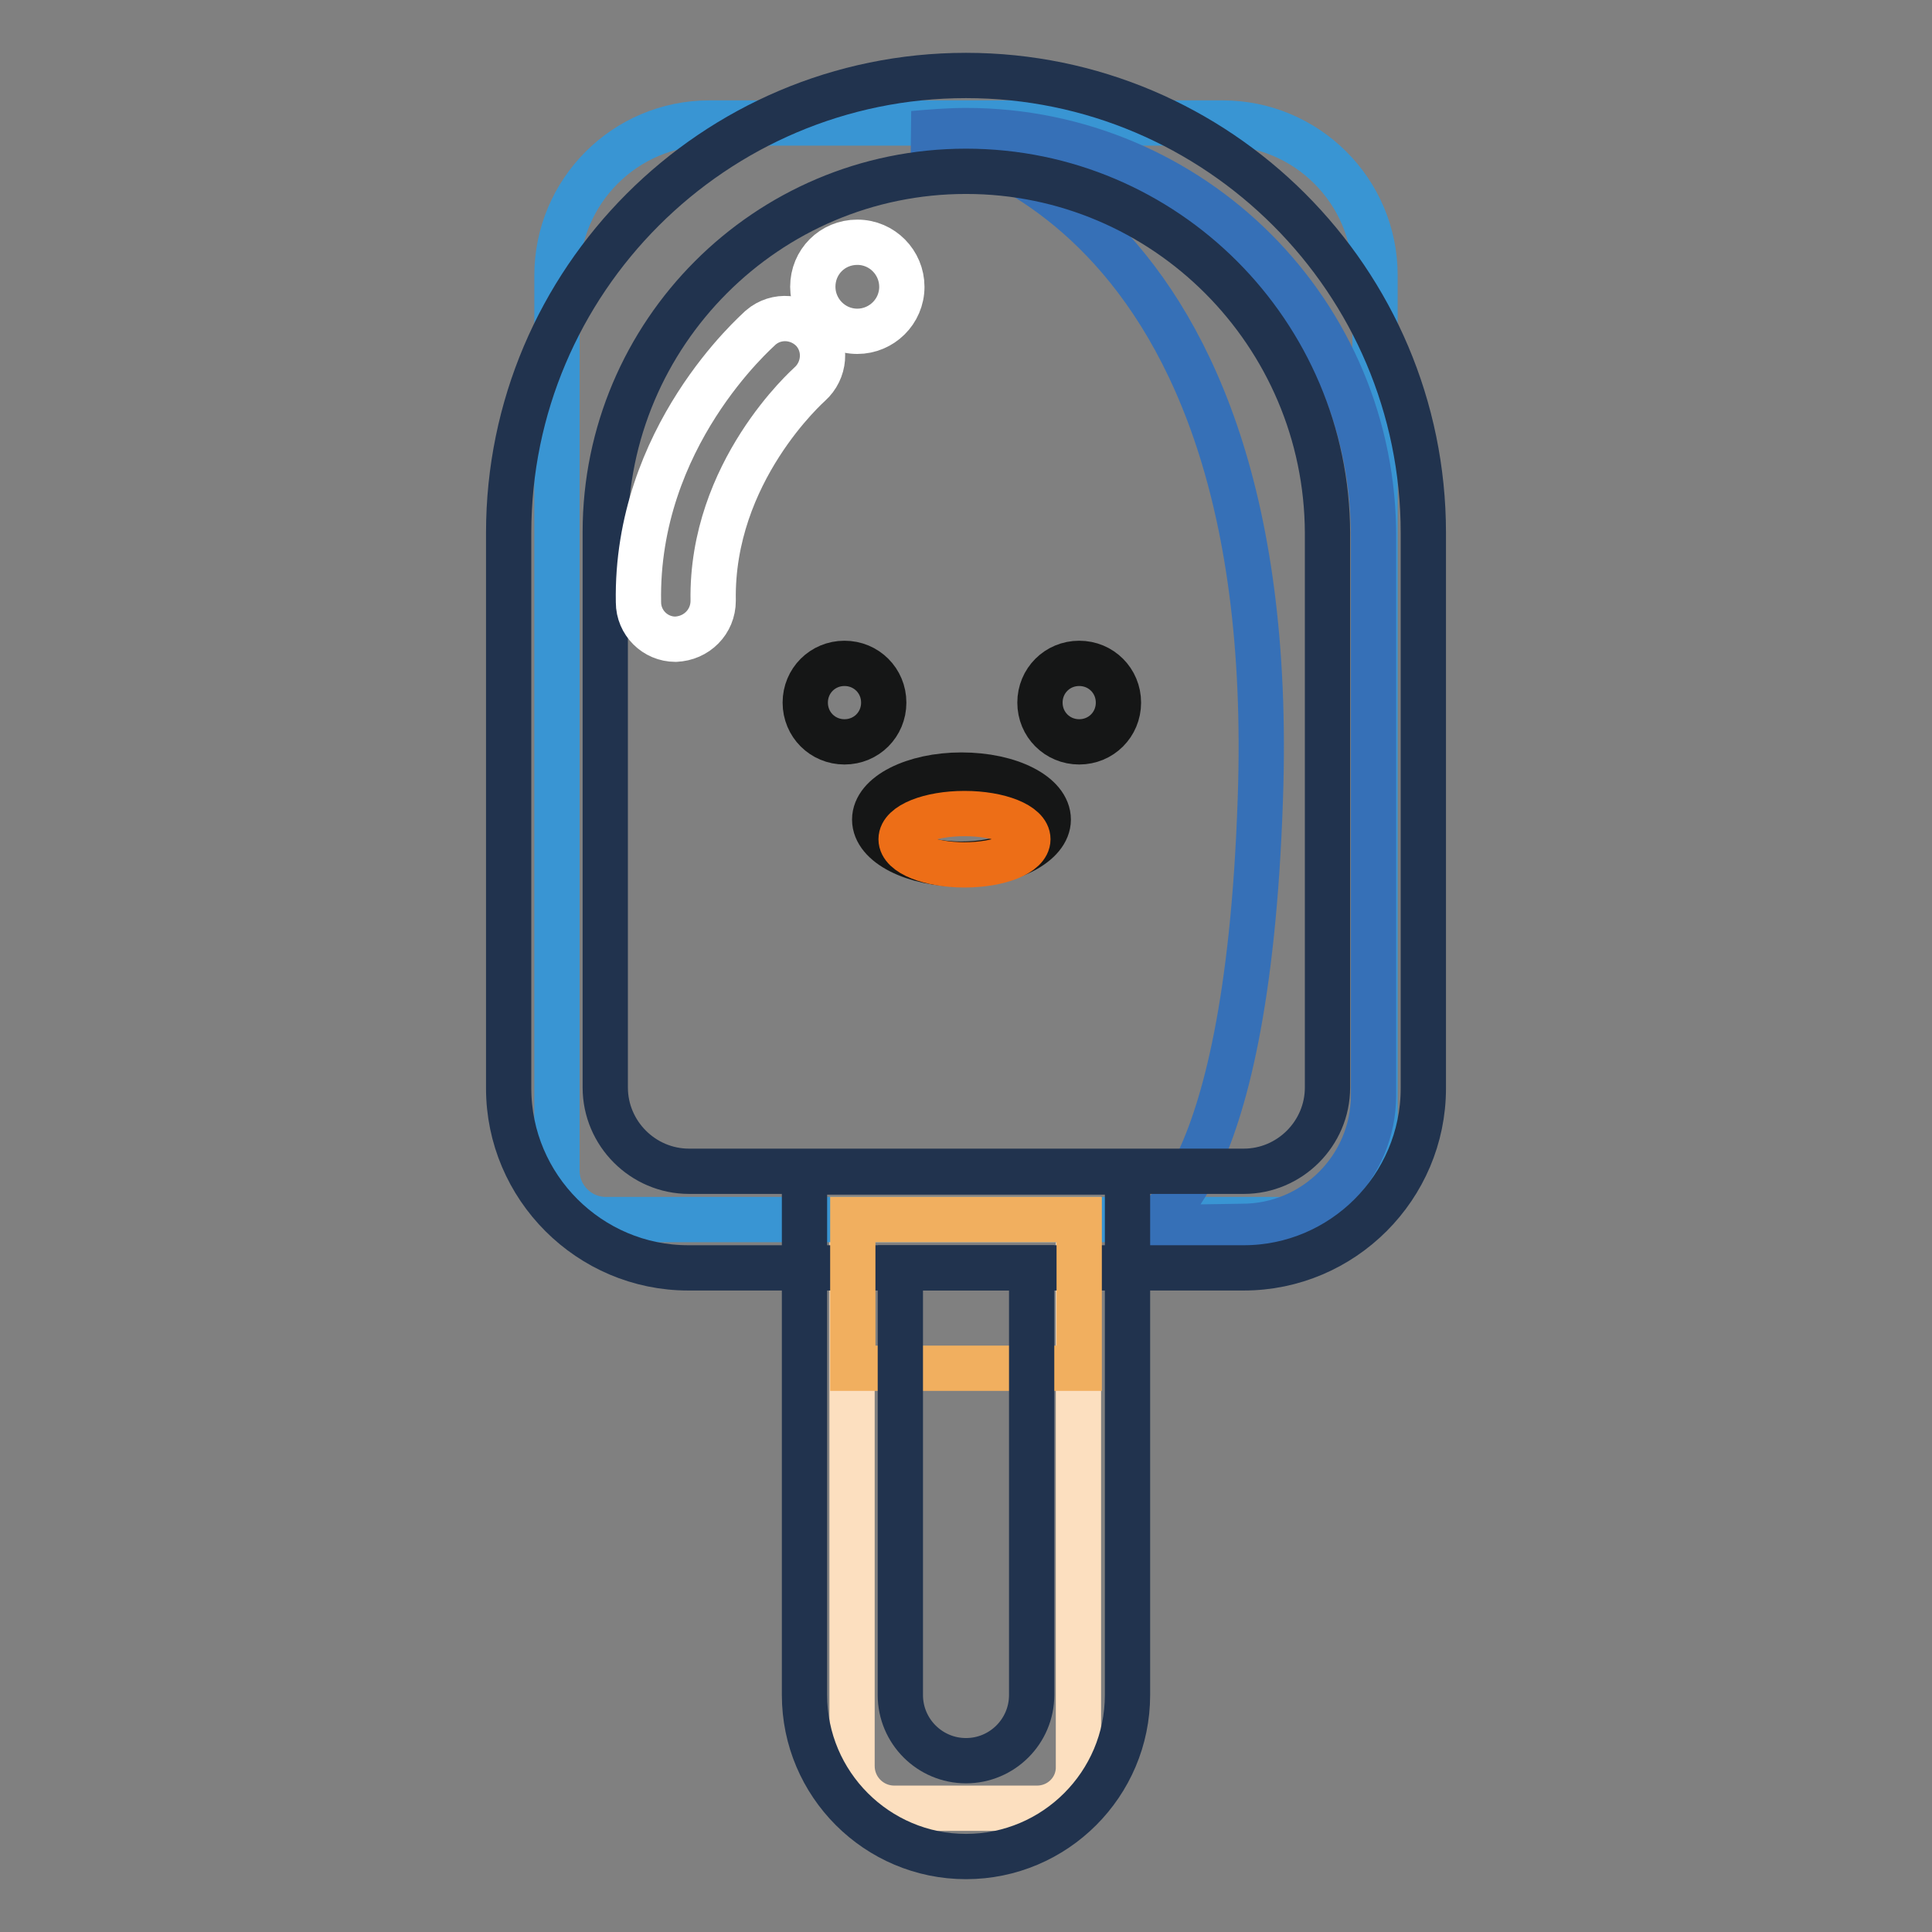 <?xml version="1.0" encoding="utf-8"?>
<!-- Svg Vector Icons : http://www.onlinewebfonts.com/icon -->
<!DOCTYPE svg PUBLIC "-//W3C//DTD SVG 1.1//EN" "http://www.w3.org/Graphics/SVG/1.1/DTD/svg11.dtd">
<svg version="1.1" xmlns="http://www.w3.org/2000/svg" xmlns:xlink="http://www.w3.org/1999/xlink" x="0px" y="0px" viewBox="0 0 256 256" enable-background="new 0 0 256 256" xml:space="preserve">
<rect x="0" y="0" width="256" height="256" fill="#808080" stroke="none"/>
<g> <path stroke-width="6" fill-opacity="0" stroke="#fcdfbf"  d="M137.4,239.6h-18.9c-3.1,0-5.6-2.5-5.6-5.6v-72.4h30V234C143,237.1,140.5,239.6,137.4,239.6z"/> <path stroke-width="6" fill-opacity="0" stroke="#3995d3"  d="M175.7,161.6H80.3c-3.6,0-6.5-2.9-6.5-6.5V36.5c0-11.1,9-20.2,20.2-20.2H162c11.1,0,20.2,9,20.2,20.2v118.6 C182.2,158.7,179.3,161.6,175.7,161.6L175.7,161.6z"/> <path stroke-width="6" fill-opacity="0" stroke="#ffffff"  d="M107.7,38c0,3.2,2.6,5.9,5.9,5.9c3.2,0,5.9-2.6,5.9-5.9c0-3.2-2.6-5.9-5.9-5.9 C110.3,32.1,107.7,34.7,107.7,38z"/> <path stroke-width="6" fill-opacity="0" stroke="#3670b7"  d="M128,17.3c-2.3,0-4.7,0.2-7,0.4c0,0,48.9,5.4,46,88.2c-1.8,53.6-15.5,56.8-15.5,56.8l13.1-0.2 c9.6,0,17.4-7.8,17.4-17.4V71.4C182.2,41.5,157.9,17.3,128,17.3L128,17.3z"/> <path stroke-width="6" fill-opacity="0" stroke="#21334e"  d="M164.8,168H91.2c-13.1,0-23.8-10.7-23.8-23.8V70.6C67.4,37.2,94.6,10,128,10s60.6,27.2,60.6,60.6v73.6 C188.6,157.3,177.9,168,164.8,168L164.8,168z M128,22.7c-26.4,0-47.8,21.5-47.8,47.8v73.6c0,6.1,5,11.1,11.1,11.1h73.5 c6.1,0,11.1-5,11.1-11.1V70.6C175.8,44.2,154.4,22.7,128,22.7z"/> <path stroke-width="6" fill-opacity="0" stroke="#f1af5f"  d="M113,161.6h30v19.7h-30V161.6z"/> <path stroke-width="6" fill-opacity="0" stroke="#21334e"  d="M128,246c-11.8,0-21.4-9.6-21.4-21.4v-69.3h42.8v69.3C149.4,236.4,139.8,246,128,246z M119.3,168v56.6 c0,4.8,3.9,8.7,8.7,8.7c4.8,0,8.7-3.9,8.7-8.7V168H119.3z"/> <path stroke-width="6" fill-opacity="0" stroke="#ffffff"  d="M89.5,84.7c-2.7,0-4.9-2.2-4.9-4.9c-0.4-21.9,15.6-35.8,16.2-36.4c2.1-1.8,5.2-1.5,7,0.5 c1.8,2.1,1.5,5.2-0.5,7c-0.2,0.2-13.1,11.6-12.8,28.7C94.5,82.4,92.3,84.6,89.5,84.7C89.6,84.7,89.5,84.7,89.5,84.7z"/> <path stroke-width="6" fill-opacity="0" stroke="#151616"  d="M106.7,93.1c0,2.9,2.3,5.2,5.2,5.2c2.9,0,5.2-2.3,5.2-5.2c0,0,0,0,0,0c0-2.9-2.3-5.2-5.2-5.2 C109,87.9,106.7,90.2,106.7,93.1C106.7,93.1,106.7,93.1,106.7,93.1z"/> <path stroke-width="6" fill-opacity="0" stroke="#151616"  d="M137.8,93.1c0,2.9,2.3,5.2,5.2,5.2c2.9,0,5.2-2.3,5.2-5.2l0,0c0-2.9-2.3-5.2-5.2-5.2 C140.1,87.9,137.8,90.2,137.8,93.1z"/> <path stroke-width="6" fill-opacity="0" stroke="#151616"  d="M115.9,108.6c0,3.3,5.2,5.9,11.5,5.9c6.4,0,11.5-2.7,11.5-5.9c0-3.3-5.1-5.9-11.5-5.9 C121.1,102.7,115.9,105.3,115.9,108.6C115.9,108.6,115.9,108.6,115.9,108.6z"/> <path stroke-width="6" fill-opacity="0" stroke="#ed6e17"  d="M119.4,111.2c0,1.9,3.8,3.4,8.4,3.4c4.6,0,8.4-1.5,8.4-3.4c0,0,0,0,0,0c0-1.9-3.8-3.4-8.4-3.4 S119.4,109.3,119.4,111.2C119.4,111.2,119.4,111.2,119.4,111.2z"/></g>
</svg>